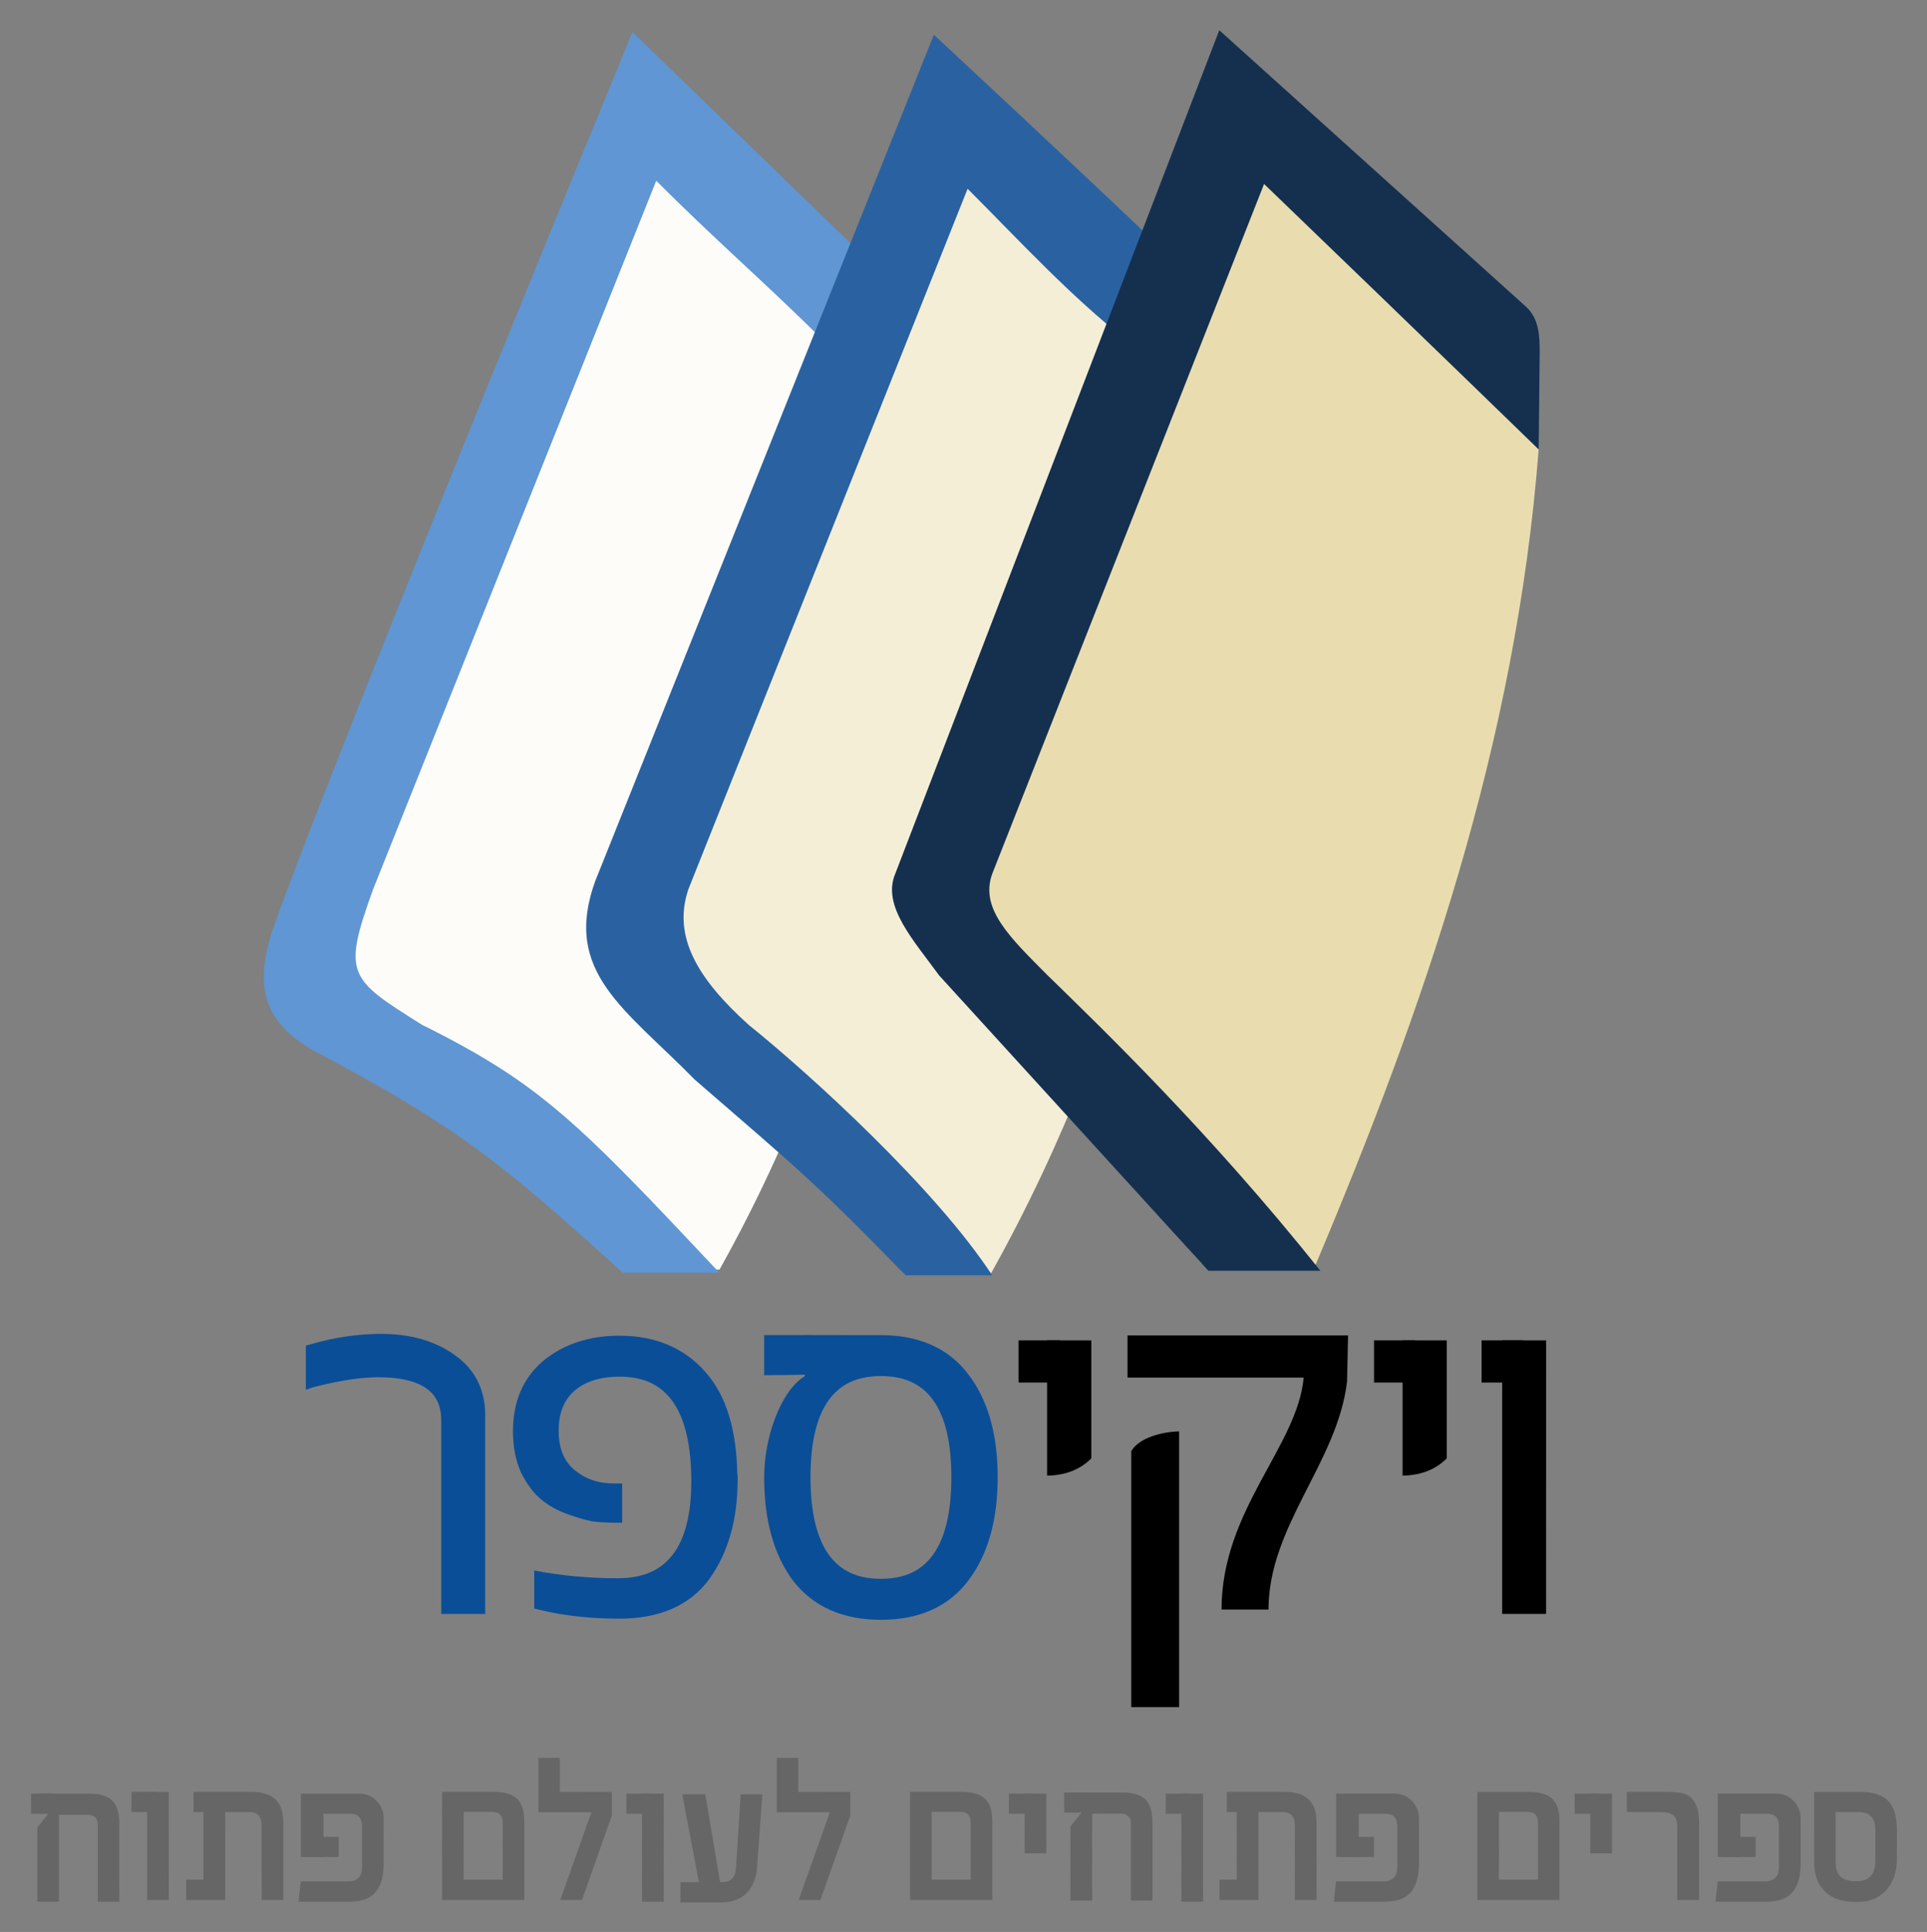 <?xml version="1.0" encoding="UTF-8" standalone="no"?>
<!-- Created with Inkscape (http://www.inkscape.org/) -->

<svg
   xmlns:dc="http://purl.org/dc/elements/1.1/"
   xmlns:cc="http://creativecommons.org/ns#"
   xmlns:rdf="http://www.w3.org/1999/02/22-rdf-syntax-ns#"
   xmlns:svg="http://www.w3.org/2000/svg"
   xmlns="http://www.w3.org/2000/svg"
   xmlns:sodipodi="http://sodipodi.sourceforge.net/DTD/sodipodi-0.dtd"
   xmlns:inkscape="http://www.inkscape.org/namespaces/inkscape"
   width="128.093mm"
   height="128.396mm"
   viewBox="0 0 128.093 128.396"
   version="1.1"
   id="svg8"
   inkscape:version="0.92.3 (2405546, 2018-03-11)"
   sodipodi:docname="WikiBooksNewLogo (1).svg">
  <rect x="0" y="0" width="128.093" height="128.396" fill="#808080" stroke="none"/>
  <defs
     id="defs2" />
  <sodipodi:namedview
     id="base"
     pagecolor="#ffffff"
     bordercolor="#666666"
     borderopacity="1.0"
     inkscape:pageopacity="0.0"
     inkscape:pageshadow="2"
     inkscape:zoom="0.51794409"
     inkscape:cx="93.779027"
     inkscape:cy="44.221957"
     inkscape:document-units="mm"
     inkscape:current-layer="layer1"
     showgrid="false"
     fit-margin-top="2"
     fit-margin-right="2"
     fit-margin-bottom="2"
     fit-margin-left="2"
     inkscape:window-width="1920"
     inkscape:window-height="1005"
     inkscape:window-x="-9"
     inkscape:window-y="-9"
     inkscape:window-maximized="1" />
  <g
     inkscape:label="Layer 1"
     inkscape:groupmode="layer"
     id="layer1"
     transform="translate(322.316,-42.096)">
    <g
       transform="matrix(-0.265,0,0,0.265,-205.841,39.563)"
       id="g1479">
      <g
         id="g1458">
        <path
           inkscape:connector-curvature="0"
           d="m 204.434,123.708 c 5.629,70.428 17.917,138.607 54.611,204.255 l 13.877,0.104 87.777,-78.314 L 277.035,38.34 216.726,95.949 Z"
           style="fill:#fdfcf8;fill-opacity:1;fill-rule:evenodd;stroke:none;stroke-width:1.067px;stroke-linecap:butt;stroke-linejoin:miter;stroke-opacity:1"
           id="path1454" />
        <path
           inkscape:connector-curvature="0"
           id="path1456"
           style="fill:#5f96d3;fill-opacity:1;stroke-width:1.067"
           d="M 280.882,17.6 C 251.883,45.655 223.216,73.467 223.216,73.467 l 10.3,20.967 c 13.966,-13.847 28.012,-26.024 41.4,-39.567 l 71.038,177.757 c 7.736,21.427 6.159,22.386 -12.333,33.967 -29.712,14.775 -39.118,24.466 -74.529,62.143 h 24.233 c 29.604,-26.764 40.593,-36.21 77.662,-55.743 13.113,-7.571 14.912,-17.129 9.533,-32 C 353.175,192.78 280.882,17.6 280.882,17.6 Z"
           sodipodi:nodetypes="ccccccccccc" />
      </g>
      <g
         id="g1468">
        <path
           inkscape:connector-curvature="0"
           d="m 134.23,123.781 c 5.629,70.428 20.03,139.506 56.724,205.154 l 21.69,0.195 66.099,-82.9 -71.913,-207.817 -60.309,57.609 z"
           style="fill:#f4eed7;fill-rule:evenodd;stroke:none;stroke-width:1.067px;stroke-linecap:butt;stroke-linejoin:miter;stroke-opacity:1"
           id="path1461" />
        <path
           inkscape:connector-curvature="0"
           id="path1465"
           style="fill:#2a62a1;fill-opacity:1;fill-rule:evenodd;stroke:none;stroke-width:23.467;stroke-linecap:round;stroke-linejoin:miter;stroke-miterlimit:4;stroke-dasharray:none;stroke-opacity:1"
           d="m 205.282,18.267 c 0,0 -37.577,34.927 -56.033,52.6 L 156.816,95 c 14.444,-11.382 27.014,-25.106 40,-38.1 l 70.033,175.667 c 4.038,11.894 -2.322,22.477 -15.1,34 -15.306,12.302 -46.819,40.982 -61.1,62.833 h 21.733 c 22.81,-23.43 26.928,-26.611 52.9,-49.1 17.436,-17.79 33.188,-26.902 24.967,-49.7 z"
           sodipodi:nodetypes="ccccccccccc" />
      </g>
      <g
         id="g1477">
        <path
           inkscape:connector-curvature="0"
           d="m 53.567,122.274 c 5.735,73.903 28.816,140.096 55.956,204.485 l 28.589,-0.353 75.094,-85.374 -87.038,-204.127 -60.309,57.609 z"
           style="fill:#e9ddaf;fill-rule:evenodd;stroke:none;stroke-width:1.067px;stroke-linecap:butt;stroke-linejoin:miter;stroke-opacity:1"
           id="path1473" />
        <path
           inkscape:connector-curvature="0"
           id="path1475"
           style="fill:#15304f;fill-opacity:1;fill-rule:evenodd;stroke:none;stroke-width:23.467;stroke-linecap:round;stroke-linejoin:miter;stroke-miterlimit:4;stroke-dasharray:none;stroke-opacity:1"
           d="m 133.682,17.133 -77,69.4 c -3.148,2.926 -3.411,7.203 -3.367,11.5 l 0.251,24.241 c 0,0 27.631,-26.86 68.882,-66.574 l 68.2,173.033 c 3.125,8.708 -4.354,15.844 -13.833,25.367 -13.092,12.772 -40.474,39.063 -68.5,74.167 h 28.1 c 0,0 67.533,-74.067 67.533,-74.067 6.421,-8.83 14.403,-17.463 11.033,-25.467 z"
           sodipodi:nodetypes="ccsccccccccc" />
      </g>
    </g>
    <path
       id="path1481"
       d="m -229.084,131.176 v 8.99 c 1.259,-0.016 2.225,-0.433 2.937,-1.146 v -7.844 z"
       style="color:#000000;font-style:normal;font-variant:normal;font-weight:normal;font-stretch:normal;font-size:medium;line-height:1000%;font-family:PoalimSansStd-SemiLight;-inkscape-font-specification:PoalimSansStd-SemiLight;font-variant-ligatures:normal;font-variant-position:normal;font-variant-caps:normal;font-variant-numeric:normal;font-variant-alternates:normal;font-feature-settings:normal;text-indent:0;text-align:start;text-decoration:none;text-decoration-line:none;text-decoration-style:solid;text-decoration-color:#000000;letter-spacing:0px;word-spacing:0px;text-transform:none;writing-mode:lr-tb;direction:ltr;text-orientation:mixed;dominant-baseline:auto;baseline-shift:baseline;text-anchor:start;white-space:normal;shape-padding:0;clip-rule:nonzero;display:inline;overflow:visible;visibility:visible;opacity:1;isolation:auto;mix-blend-mode:normal;color-interpolation:sRGB;color-interpolation-filters:linearRGB;solid-color:#000000;solid-opacity:1;vector-effect:none;fill:#000000;fill-opacity:1;fill-rule:nonzero;stroke:none;stroke-width:0.554;stroke-linecap:butt;stroke-linejoin:miter;stroke-miterlimit:4;stroke-dasharray:none;stroke-dashoffset:0;stroke-opacity:1;color-rendering:auto;image-rendering:auto;shape-rendering:auto;text-rendering:auto;enable-background:accumulate"
       inkscape:connector-curvature="0"
       sodipodi:nodetypes="ccccc" />
    <path
       sodipodi:nodetypes="ccccc"
       inkscape:connector-curvature="0"
       id="path1490"
       d="m -228.246,131.176 v 2.804 h -2.734 v -2.804 z"
       style="font-style:normal;font-variant:normal;font-weight:bold;font-stretch:normal;font-size:medium;line-height:1000%;font-family:Danidin;-inkscape-font-specification:'Danidin Bold';letter-spacing:0px;word-spacing:0px;fill:#000000;fill-opacity:1;stroke:none;stroke-width:6.251px;stroke-linecap:butt;stroke-linejoin:miter;stroke-opacity:1" />
    <path
       sodipodi:nodetypes="scccscccsccscccssccscscss"
       inkscape:connector-curvature="0"
       id="path1492"
       d="m -271.52,130.825 v 2.667 c 2.596,-0.014 2.699,-0.041 2.699,-0.041 l -0.003,0.111 c -1.566,0.936 -2.696,4.018 -2.696,6.706 0,2.86 0.637,5.17 1.935,6.902 l 0.003,0.002 0.003,0.002 c 1.333,1.713 3.306,2.575 5.822,2.575 2.515,0 4.476,-0.863 5.783,-2.577 v -5.3e-4 c 1.325,-1.731 1.976,-4.043 1.976,-6.903 0,-2.859 -0.651,-5.158 -1.976,-6.864 -1.271,-1.668 -3.163,-2.528 -5.581,-2.574 -2.701,-0.012 -7.963,-0.005 -7.963,-0.005 z m 7.761,2.725 c 1.589,0 2.717,0.537 3.493,1.63 0.776,1.094 1.19,2.786 1.19,5.087 0,2.314 -0.414,4.016 -1.19,5.117 -0.776,1.1 -1.903,1.639 -3.492,1.639 -1.589,0 -2.717,-0.539 -3.493,-1.639 -0.776,-1.1 -1.19,-2.803 -1.19,-5.117 0,-2.301 0.413,-3.993 1.19,-5.087 0.776,-1.094 1.904,-1.63 3.494,-1.63 z"
       style="color:#000000;font-style:normal;font-variant:normal;font-weight:normal;font-stretch:normal;font-size:medium;line-height:1000%;font-family:PoalimSansStd-SemiLight;-inkscape-font-specification:PoalimSansStd-SemiLight;font-variant-ligatures:normal;font-variant-position:normal;font-variant-caps:normal;font-variant-numeric:normal;font-variant-alternates:normal;font-feature-settings:normal;text-indent:0;text-align:start;text-decoration:none;text-decoration-line:none;text-decoration-style:solid;text-decoration-color:#000000;letter-spacing:0px;word-spacing:0px;text-transform:none;writing-mode:lr-tb;direction:ltr;text-orientation:mixed;dominant-baseline:auto;baseline-shift:baseline;text-anchor:start;white-space:normal;shape-padding:0;clip-rule:nonzero;display:inline;overflow:visible;visibility:visible;opacity:1;isolation:auto;mix-blend-mode:normal;color-interpolation:sRGB;color-interpolation-filters:linearRGB;solid-color:#000000;solid-opacity:1;vector-effect:none;fill:#0a4e98;fill-opacity:1;fill-rule:nonzero;stroke:none;stroke-width:0.573;stroke-linecap:square;stroke-linejoin:miter;stroke-miterlimit:4;stroke-dasharray:none;stroke-dashoffset:0;stroke-opacity:1;color-rendering:auto;image-rendering:auto;shape-rendering:auto;text-rendering:auto;enable-background:accumulate" />
    <path
       sodipodi:nodetypes="ccccscccccccccscsscscscscsccccscccscccccc"
       inkscape:connector-curvature="0"
       id="path1496"
       d="m -281.126,130.864 c -2.009,0 -3.714,0.555 -5.072,1.669 v 0.001 0.001 c -1.343,1.123 -2.02,2.712 -2.02,4.68 0,1.024 0.175,1.94 0.533,2.739 l 0.003,0.006 0.003,0.006 c 0.38,0.756 0.818,1.35 1.324,1.774 v 5.3e-4 c 0.498,0.415 1.09,0.744 1.769,0.989 0.662,0.238 1.222,0.399 1.691,0.482 l 0.009,0.002 0.009,0.001 c 0.481,0.053 0.934,0.08 1.361,0.08 h 0.558 v -0.521 -1.526 -0.561 h -0.558 c -1.038,0 -1.9,-0.302 -2.632,-0.911 -0.687,-0.594 -1.033,-1.433 -1.033,-2.598 0,-1.166 0.346,-2.021 1.038,-2.641 0.72,-0.623 1.711,-0.946 3.019,-0.946 1.614,0 2.761,0.554 3.551,1.687 0.79,1.133 1.21,2.886 1.21,5.265 0,2.207 -0.427,3.825 -1.232,4.873 -0.805,1.048 -1.987,1.57 -3.646,1.57 -1.893,0.008 -3.816,-0.177 -5.566,-0.515 v 2.527 c 2.259,0.579 4.142,0.666 5.609,0.675 2.695,0.015 4.738,-0.873 6.022,-2.621 v -5.3e-4 -0.001 c 1.267,-1.752 1.893,-3.97 1.893,-6.624 v -0.286 h -0.02 c -0.044,-2.997 -0.73,-5.309 -2.129,-6.868 v -5.3e-4 c -1.409,-1.599 -3.333,-2.405 -5.692,-2.405 z"
       style="color:#000000;font-style:normal;font-variant:normal;font-weight:normal;font-stretch:normal;font-size:medium;line-height:1000%;font-family:PoalimSansStd-SemiLight;-inkscape-font-specification:PoalimSansStd-SemiLight;font-variant-ligatures:normal;font-variant-position:normal;font-variant-caps:normal;font-variant-numeric:normal;font-variant-alternates:normal;font-feature-settings:normal;text-indent:0;text-align:start;text-decoration:none;text-decoration-line:none;text-decoration-style:solid;text-decoration-color:#000000;letter-spacing:0px;word-spacing:0px;text-transform:none;writing-mode:lr-tb;direction:ltr;text-orientation:mixed;dominant-baseline:auto;baseline-shift:baseline;text-anchor:start;white-space:normal;shape-padding:0;clip-rule:nonzero;display:inline;overflow:visible;visibility:visible;opacity:1;isolation:auto;mix-blend-mode:normal;color-interpolation:sRGB;color-interpolation-filters:linearRGB;solid-color:#000000;solid-opacity:1;vector-effect:none;fill:#0a4e98;fill-opacity:1;fill-rule:nonzero;stroke:none;stroke-width:0.573;stroke-linecap:square;stroke-linejoin:miter;stroke-miterlimit:4;stroke-dasharray:none;stroke-dashoffset:0;stroke-opacity:1;color-rendering:auto;image-rendering:auto;shape-rendering:auto;text-rendering:auto;enable-background:accumulate" />
    <path
       sodipodi:nodetypes="cccscssscsccsccc"
       inkscape:connector-curvature="0"
       id="path1500"
       d="m -296.964,130.746 c -1.538,0 -3.089,0.226 -4.648,0.675 -0.117,0.03 -0.373,0.103 -0.373,0.103 v 0.448 2.496 c 0,0 0.438,-0.185 0.67,-0.223 2.1e-4,-4e-5 -1.358,0.34 0,0 1.654,-0.414 3.043,-0.618 4.156,-0.618 1.453,0 2.509,0.264 3.179,0.74 0.67,0.476 0.995,1.154 0.995,2.144 v 12.847 h 2.92 v -13.238 c 0,-1.666 -0.681,-3.017 -1.999,-3.95 -1.307,-0.952 -2.952,-1.423 -4.901,-1.423 z"
       style="color:#000000;font-style:normal;font-variant:normal;font-weight:normal;font-stretch:normal;font-size:medium;line-height:1000%;font-family:PoalimSansStd-SemiLight;-inkscape-font-specification:PoalimSansStd-SemiLight;font-variant-ligatures:normal;font-variant-position:normal;font-variant-caps:normal;font-variant-numeric:normal;font-variant-alternates:normal;font-feature-settings:normal;text-indent:0;text-align:start;text-decoration:none;text-decoration-line:none;text-decoration-style:solid;text-decoration-color:#000000;letter-spacing:0px;word-spacing:0px;text-transform:none;writing-mode:lr-tb;direction:ltr;text-orientation:mixed;dominant-baseline:auto;baseline-shift:baseline;text-anchor:start;white-space:normal;shape-padding:0;clip-rule:nonzero;display:inline;overflow:visible;visibility:visible;opacity:1;isolation:auto;mix-blend-mode:normal;color-interpolation:sRGB;color-interpolation-filters:linearRGB;solid-color:#000000;solid-opacity:1;vector-effect:none;fill:#0a4e98;fill-opacity:1;fill-rule:nonzero;stroke:none;stroke-width:0.573;stroke-linecap:square;stroke-linejoin:miter;stroke-miterlimit:4;stroke-dasharray:none;stroke-dashoffset:0;stroke-opacity:1;color-rendering:auto;image-rendering:auto;shape-rendering:auto;text-rendering:auto;enable-background:accumulate" />
    <path
       id="path1502"
       d="m -222.464,131.176 v 18.181 h 2.92 l 0.003,-18.181 z"
       style="color:#000000;font-style:normal;font-variant:normal;font-weight:normal;font-stretch:normal;font-size:medium;line-height:1000%;font-family:PoalimSansStd-SemiLight;-inkscape-font-specification:PoalimSansStd-SemiLight;font-variant-ligatures:normal;font-variant-position:normal;font-variant-caps:normal;font-variant-numeric:normal;font-variant-alternates:normal;font-feature-settings:normal;text-indent:0;text-align:start;text-decoration:none;text-decoration-line:none;text-decoration-style:solid;text-decoration-color:#000000;letter-spacing:0px;word-spacing:0px;text-transform:none;writing-mode:lr-tb;direction:ltr;text-orientation:mixed;dominant-baseline:auto;baseline-shift:baseline;text-anchor:start;white-space:normal;shape-padding:0;clip-rule:nonzero;display:inline;overflow:visible;visibility:visible;opacity:1;isolation:auto;mix-blend-mode:normal;color-interpolation:sRGB;color-interpolation-filters:linearRGB;solid-color:#000000;solid-opacity:1;vector-effect:none;fill:#000000;fill-opacity:1;fill-rule:nonzero;stroke:none;stroke-width:0.573;stroke-linecap:butt;stroke-linejoin:miter;stroke-miterlimit:4;stroke-dasharray:none;stroke-dashoffset:0;stroke-opacity:1;color-rendering:auto;image-rendering:auto;shape-rendering:auto;text-rendering:auto;enable-background:accumulate"
       inkscape:connector-curvature="0"
       sodipodi:nodetypes="ccccc" />
    <g
       transform="matrix(0.286,0,0,0.286,-179.818,-66.46)"
       id="g1512">
      <path
         style="color:#000000;font-style:normal;font-variant:normal;font-weight:normal;font-stretch:normal;font-size:medium;line-height:1000%;font-family:PoalimSansStd-SemiLight;-inkscape-font-specification:PoalimSansStd-SemiLight;font-variant-ligatures:normal;font-variant-position:normal;font-variant-caps:normal;font-variant-numeric:normal;font-variant-alternates:normal;font-feature-settings:normal;text-indent:0;text-align:start;text-decoration:none;text-decoration-line:none;text-decoration-style:solid;text-decoration-color:#000000;letter-spacing:0px;word-spacing:0px;text-transform:none;writing-mode:lr-tb;direction:ltr;text-orientation:mixed;dominant-baseline:auto;baseline-shift:baseline;text-anchor:start;white-space:normal;shape-padding:0;clip-rule:nonzero;display:inline;overflow:visible;visibility:visible;opacity:1;isolation:auto;mix-blend-mode:normal;color-interpolation:sRGB;color-interpolation-filters:linearRGB;solid-color:#000000;solid-opacity:1;vector-effect:none;fill:#000000;fill-opacity:1;fill-rule:nonzero;stroke:none;stroke-width:2;stroke-linecap:butt;stroke-linejoin:miter;stroke-miterlimit:4;stroke-dasharray:none;stroke-dashoffset:0;stroke-opacity:1;color-rendering:auto;image-rendering:auto;shape-rendering:auto;text-rendering:auto;enable-background:accumulate"
         d="m -219.527,746.377 c 0.012,4.5e-4 0.029,-4.4e-4 0.041,0 1.6e-4,1e-5 -0.002,0.002 -0.002,0.002 z"
         id="path1505"
         inkscape:connector-curvature="0" />
      <path
         style="font-style:normal;font-variant:normal;font-weight:bold;font-stretch:normal;font-size:medium;line-height:1000%;font-family:Danidin;-inkscape-font-specification:'Danidin Bold';letter-spacing:0px;word-spacing:0px;fill:#000000;fill-opacity:1;stroke:none;stroke-width:21.822px;stroke-linecap:butt;stroke-linejoin:miter;stroke-opacity:1"
         d="m -184.925,689.896 -0.238,10.737 c -2.227,18.769 -18.252,33.517 -18.252,52.95 h -10.915 c 0,-23.157 17.655,-37.913 19.087,-53.899 h -40.946 v -9.788 z"
         id="path1508"
         inkscape:connector-curvature="0"
         sodipodi:nodetypes="cccccccc" />
      <path
         style="font-style:normal;font-variant:normal;font-weight:bold;font-stretch:normal;font-size:medium;line-height:1000%;font-family:Danidin;-inkscape-font-specification:'Danidin Bold';letter-spacing:0px;word-spacing:0px;fill:#000000;fill-opacity:1;stroke:none;stroke-width:21.822px;stroke-linecap:butt;stroke-linejoin:miter;stroke-opacity:1"
         d="m -235.316,776.265 h 11.119 v -64.09 c -3.76,0.116 -9.256,1.384 -11.119,4.611 z"
         id="path1510"
         inkscape:connector-curvature="0"
         sodipodi:nodetypes="ccccc" />
    </g>
    <path
       style="color:#000000;font-style:normal;font-variant:normal;font-weight:normal;font-stretch:normal;font-size:medium;line-height:1000%;font-family:PoalimSansStd-SemiLight;-inkscape-font-specification:PoalimSansStd-SemiLight;font-variant-ligatures:normal;font-variant-position:normal;font-variant-caps:normal;font-variant-numeric:normal;font-variant-alternates:normal;font-feature-settings:normal;text-indent:0;text-align:start;text-decoration:none;text-decoration-line:none;text-decoration-style:solid;text-decoration-color:#000000;letter-spacing:0px;word-spacing:0px;text-transform:none;writing-mode:lr-tb;direction:ltr;text-orientation:mixed;dominant-baseline:auto;baseline-shift:baseline;text-anchor:start;white-space:normal;shape-padding:0;clip-rule:nonzero;display:inline;overflow:visible;visibility:visible;opacity:1;isolation:auto;mix-blend-mode:normal;color-interpolation:sRGB;color-interpolation-filters:linearRGB;solid-color:#000000;solid-opacity:1;vector-effect:none;fill:#000000;fill-opacity:1;fill-rule:nonzero;stroke:none;stroke-width:0.573;stroke-linecap:butt;stroke-linejoin:miter;stroke-miterlimit:4;stroke-dasharray:none;stroke-dashoffset:0;stroke-opacity:1;color-rendering:auto;image-rendering:auto;shape-rendering:auto;text-rendering:auto;enable-background:accumulate"
       d="m -242.706,147.357 c 0.003,1.3e-4 0.008,-1.3e-4 0.012,0 5e-5,0 0,5.2e-4 0,5.2e-4 z"
       id="path1515"
       inkscape:connector-curvature="0" />
    <path
       sodipodi:nodetypes="ccccc"
       inkscape:connector-curvature="0"
       style="color:#000000;font-style:normal;font-variant:normal;font-weight:normal;font-stretch:normal;font-size:medium;line-height:1000%;font-family:PoalimSansStd-SemiLight;-inkscape-font-specification:PoalimSansStd-SemiLight;font-variant-ligatures:normal;font-variant-position:normal;font-variant-caps:normal;font-variant-numeric:normal;font-variant-alternates:normal;font-feature-settings:normal;text-indent:0;text-align:start;text-decoration:none;text-decoration-line:none;text-decoration-style:solid;text-decoration-color:#000000;letter-spacing:0px;word-spacing:0px;text-transform:none;writing-mode:lr-tb;direction:ltr;text-orientation:mixed;dominant-baseline:auto;baseline-shift:baseline;text-anchor:start;white-space:normal;shape-padding:0;clip-rule:nonzero;display:inline;overflow:visible;visibility:visible;opacity:1;isolation:auto;mix-blend-mode:normal;color-interpolation:sRGB;color-interpolation-filters:linearRGB;solid-color:#000000;solid-opacity:1;vector-effect:none;fill:#000000;fill-opacity:1;fill-rule:nonzero;stroke:none;stroke-width:0.554;stroke-linecap:butt;stroke-linejoin:miter;stroke-miterlimit:4;stroke-dasharray:none;stroke-dashoffset:0;stroke-opacity:1;color-rendering:auto;image-rendering:auto;shape-rendering:auto;text-rendering:auto;enable-background:accumulate"
       d="m -252.711,131.176 v 8.99 c 1.259,-0.016 2.225,-0.433 2.937,-1.146 v -7.844 z"
       id="path1521" />
    <path
       style="font-style:normal;font-variant:normal;font-weight:bold;font-stretch:normal;font-size:medium;line-height:1000%;font-family:Danidin;-inkscape-font-specification:'Danidin Bold';letter-spacing:0px;word-spacing:0px;fill:#000000;fill-opacity:1;stroke:none;stroke-width:6.251px;stroke-linecap:butt;stroke-linejoin:miter;stroke-opacity:1"
       d="m -251.873,131.176 v 2.804 h -2.734 v -2.804 z"
       id="path1525"
       inkscape:connector-curvature="0"
       sodipodi:nodetypes="ccccc" />
    <path
       style="font-style:normal;font-variant:normal;font-weight:bold;font-stretch:normal;font-size:medium;line-height:1000%;font-family:Danidin;-inkscape-font-specification:'Danidin Bold';letter-spacing:0px;word-spacing:0px;fill:#000000;fill-opacity:1;stroke:none;stroke-width:6.251px;stroke-linecap:butt;stroke-linejoin:miter;stroke-opacity:1"
       d="m -221.097,131.176 v 2.804 h -2.734 v -2.804 z"
       id="path1529"
       inkscape:connector-curvature="0"
       sodipodi:nodetypes="ccccc" />
    <g
       id="g1546"
       transform="matrix(0.271,0,5.4906492e-5,0.271,-397.17,-98.669)">
      <path
         inkscape:connector-curvature="0"
         id="path1534"
         style="fill:#666666;fill-opacity:1;fill-rule:nonzero;stroke:none;stroke-width:3.924"
         d="m 571.109,985.807 h -5.313 v -26.51 h 5.313 z" />
      <g
         style="fill:#666666;fill-opacity:1"
         transform="matrix(3.924,0,0,-3.924,597.981,985.808)"
         id="g1542">
        <path
           sodipodi:nodetypes="ccccc"
           inkscape:connector-curvature="0"
           id="path1540"
           style="fill:#666666;fill-opacity:1;fill-rule:nonzero;stroke:none"
           d="m -7.71,5.496 h -1.47 v 1.26 h 1.47 z" />
      </g>
    </g>
    <g
       id="g1560"
       transform="matrix(0.271,0,5.4906492e-5,0.271,-396.643,-98.744)">
      <g
         id="g1552"
         transform="matrix(3.924,0,0,-3.924,556.742,985.808)"
         style="fill:#666666;fill-opacity:1">
        <path
           d="m 0,0 h -1.342 v 4.764 c 0,0.449 -0.22,0.674 -0.662,0.674 h -1.172 c -0.129,0 -0.592,-0.009 -0.592,-0.009 V 0 H -5.121 V 4.64 L -4.335,5.615 -5.121,6.756 h 2.654 0.586 c 0.656,0 1.134,-0.141 1.433,-0.425 0.299,-0.283 0.448,-0.749 0.448,-1.397 z"
           style="fill:#666666;fill-opacity:1;fill-rule:nonzero;stroke:none"
           id="path1549"
           inkscape:connector-curvature="0"
           sodipodi:nodetypes="ccsssccccccsscsc" />
      </g>
      <g
         style="fill:#666666;fill-opacity:1"
         transform="matrix(3.924,0,0,-3.924,570.833,985.808)"
         id="g1556">
        <path
           sodipodi:nodetypes="ccccc"
           inkscape:connector-curvature="0"
           id="path1554"
           style="fill:#666666;fill-opacity:1;fill-rule:nonzero;stroke:none"
           d="m -7.71,5.496 h -1.396 v 1.26 h 1.396 z" />
      </g>
    </g>
    <g
       transform="matrix(0.271,0,5.4906492e-5,0.271,-433.02,-98.669)"
       id="g1571">
      <path
         d="m 571.109,985.807 h -5.313 v -26.51 h 5.313 z"
         style="fill:#666666;fill-opacity:1;fill-rule:nonzero;stroke:none;stroke-width:3.924"
         id="path1564"
         inkscape:connector-curvature="0" />
      <g
         id="g1569"
         transform="matrix(3.924,0,0,-3.924,597.981,985.808)"
         style="fill:#666666;fill-opacity:1">
        <path
           d="m -7.71,5.496 h -1.47 v 1.26 h 1.47 z"
           style="fill:#666666;fill-opacity:1;fill-rule:nonzero;stroke:none"
           id="path1567"
           inkscape:connector-curvature="0"
           sodipodi:nodetypes="ccccc" />
      </g>
    </g>
    <path
       sodipodi:nodetypes="cccccccccc"
       inkscape:connector-curvature="0"
       id="path1581"
       style="fill:#666666;fill-opacity:1;fill-rule:nonzero;stroke:none;stroke-width:1.063"
       d="m -265.795,162.757 -1.985,5.612 h -1.446 l 2.073,-5.83 h -3.525 v -3.612 h 1.426 v 2.261 l 3.457,0.005 z" />
    <g
       id="g1585"
       transform="matrix(1.063,0,-2.1546015e-4,-1.063,-257.791,167.017)"
       style="fill:#666666;fill-opacity:1">
      <path
         d="M 0,0 V 3.563 C 0,4.012 -0.215,4.236 -0.645,4.236 H -1.441 L -2.438,4.238 V 0 Z m 1.348,-1.271 h -5.139 v 6.756 h 2.771 0.458 c 0.687,0 1.183,-0.153 1.488,-0.457 0.281,-0.286 0.422,-0.729 0.422,-1.33 z"
         style="fill:#666666;fill-opacity:1;fill-rule:nonzero;stroke:none"
         id="path1583"
         inkscape:connector-curvature="0"
         sodipodi:nodetypes="cssccccccccscsc" />
    </g>
    <path
       sodipodi:nodetypes="cssccccccccscsc"
       inkscape:connector-curvature="0"
       id="path1587"
       style="fill:#666666;fill-opacity:1;fill-rule:nonzero;stroke:none;stroke-width:1.063"
       d="m -220.084,167.017 -8e-4,-3.787 c -9e-5,-0.477 -0.229,-0.715 -0.686,-0.715 h -0.846 l -1.06,-0.003 7.9e-4,4.505 z m 1.433,1.351 h -5.462 l -0.002,-7.181 h 2.945 0.487 c 0.73,0 1.257,0.163 1.582,0.486 0.299,0.304 0.449,0.775 0.449,1.414 z" />
    <g
       style="fill:#666666;fill-opacity:1"
       transform="matrix(1.063,0,-2.1546015e-4,-1.063,-234.802,168.368)"
       id="g1593">
      <path
         sodipodi:nodetypes="ccssccccccccsssc"
         inkscape:connector-curvature="0"
         id="path1591"
         style="fill:#666666;fill-opacity:1;fill-rule:nonzero;stroke:none"
         d="m 0,0 h -1.354 v 4.67 c 0,0.551 -0.259,0.826 -0.779,0.826 h -1.5 V 0 H -6.07 v 1.271 h 1.078 v 4.225 h -0.621 v 1.26 h 2.865 0.744 C -0.668,6.756 0,6.17 0,4.857 Z" />
    </g>
    <g
       id="g1597"
       transform="matrix(1.063,0,-2.1546015e-4,-1.063,-303.485,168.368)"
       style="fill:#666666;fill-opacity:1">
      <path
         d="m 0,0 h -1.354 v 4.67 c 0,0.551 -0.259,0.826 -0.779,0.826 h -1.5 V 0 H -6.07 v 1.271 h 1.078 v 4.225 h -0.621 v 1.26 h 2.865 0.744 C -0.668,6.756 0,6.17 0,4.857 Z"
         style="fill:#666666;fill-opacity:1;fill-rule:nonzero;stroke:none"
         id="path1595"
         inkscape:connector-curvature="0"
         sodipodi:nodetypes="ccssccccccccsssc" />
    </g>
    <g
       style="fill:#666666;fill-opacity:1"
       transform="matrix(1.063,0,-2.1546015e-4,-1.063,-288.902,167.017)"
       id="g1607">
      <path
         sodipodi:nodetypes="cssccccccccscsc"
         inkscape:connector-curvature="0"
         id="path1605"
         style="fill:#666666;fill-opacity:1;fill-rule:nonzero;stroke:none"
         d="M 0,0 V 3.563 C 0,4.012 -0.215,4.236 -0.645,4.236 H -1.441 L -2.438,4.238 V 0 Z m 1.348,-1.271 h -5.139 v 6.756 h 2.771 0.458 c 0.687,0 1.183,-0.153 1.488,-0.457 0.281,-0.286 0.422,-0.729 0.422,-1.33 z" />
    </g>
    <path
       d="m -281.645,162.757 -1.985,5.612 h -1.446 l 2.073,-5.83 h -3.525 v -3.612 h 1.426 v 2.261 l 3.457,0.005 z"
       style="fill:#666666;fill-opacity:1;fill-rule:nonzero;stroke:none;stroke-width:1.063"
       id="path1609"
       inkscape:connector-curvature="0"
       sodipodi:nodetypes="cccccccccc" />
    <g
       style="fill:#666666;fill-opacity:1"
       transform="matrix(1.063,0,-2.1546015e-4,-1.063,-271.762,161.187)"
       id="g1613">
      <path
         style="fill:#666666;fill-opacity:1;fill-rule:nonzero;stroke:none;stroke-width:3.924"
         d="m 695.955,959.299 4.078,21.521 h -4.537 v 4.988 h 10.094 c 5.663,0 8.57,-3.972 8.738,-9.033 l 1.264,-17.477 h -5.314 l -1.125,17.818 c -0.109,2.035 -0.802,3.703 -3.42,3.703 h -0.512 l -3.611,-21.521 z"
         transform="matrix(0.255,0,0,-0.255,-182.363,244.47)"
         id="path1611"
         inkscape:connector-curvature="0" />
    </g>
    <g
       style="fill:#666666;fill-opacity:1"
       transform="matrix(1.063,0,-2.1546015e-4,-1.063,-209.373,168.368)"
       id="g1617">
      <path
         sodipodi:nodetypes="ccscssccsscsc"
         inkscape:connector-curvature="0"
         id="path1615"
         style="fill:#666666;fill-opacity:1;fill-rule:nonzero;stroke:none"
         d="m 0,0 h -1.365 v 4.57 c 0,0.344 -0.084,0.586 -0.252,0.727 -0.168,0.14 -0.461,0.199 -0.879,0.199 H -2.924 -4.52 V 6.756 H -2.865 -1.951 C -1.287,6.756 -0.805,6.684 -0.504,6.398 -0.168,6.094 0,5.576 0,4.846 Z" />
    </g>
    <g
       style="fill:#666666;fill-opacity:1"
       transform="matrix(1.063,0,-2.1546015e-4,-1.063,-197.656,165.765)"
       id="g1621">
      <path
         sodipodi:nodetypes="cssccssscscsscscsscss"
         inkscape:connector-curvature="0"
         id="path1619"
         style="fill:#666666;fill-opacity:1;fill-rule:nonzero;stroke:none"
         d="M 0,0 V 1.916 C 0,2.678 -0.344,3.046 -1.031,3.046 H -1.283 -2.484 V -0.111 c 0,-0.774 0.404,-1.16 1.213,-1.16 h 0.123 C -0.383,-1.271 0,-0.848 0,0 m 1.348,0.129 c 0,-0.848 -0.237,-1.516 -0.709,-2.004 -0.442,-0.461 -1.01,-0.691 -1.705,-0.691 h -0.205 c -0.809,0 -1.437,0.215 -1.884,0.647 -0.448,0.432 -0.671,1.052 -0.671,1.86 v 4.366 c 0,0 2.25,0 2.578,0 h 0.305 c 0.855,0 1.463,-0.215 1.822,-0.645 0.312,-0.378 0.469,-0.955 0.469,-1.728 z" />
    </g>
    <path
       inkscape:connector-curvature="0"
       id="path1623"
       style="fill:#666666;fill-opacity:1;fill-rule:nonzero;stroke:none;stroke-width:1.063"
       d="m -311.095,168.368 h -1.439 l -0.003,-7.181 h 1.439 z" />
    <g
       style="fill:#666666;fill-opacity:1"
       transform="matrix(1.063,0,-2.1546015e-4,-1.063,-303.816,168.368)"
       id="g1627">
      <path
         sodipodi:nodetypes="ccccc"
         inkscape:connector-curvature="0"
         id="path1625"
         style="fill:#666666;fill-opacity:1;fill-rule:nonzero;stroke:none"
         d="m -7.71,5.496 h -1.47 v 1.26 h 1.47 z" />
    </g>
    <g
       id="g1633"
       transform="matrix(0.271,0,5.4906492e-5,0.271,-371.936,-98.67)">
      <path
         inkscape:connector-curvature="0"
         id="path1629"
         style="fill:#666666;fill-opacity:1;fill-rule:nonzero;stroke:none;stroke-width:3.924"
         d="m 624.564,976.59 c 0,3.386 -0.844,5.862 -2.531,7.428 -1.377,1.287 -3.426,1.789 -6.137,1.789 h -12.207 l 0.53,-4.99 11.54,0.003 c 2.331,6.1e-4 3.492,-1.142 3.492,-3.426 l 2.5e-4,-9.738 c 0.038,-2.694 -1.117,-3.414 -2.957,-3.414 h -6.492 v 10.603 h -5.541 v -15.549 h 14.442 c 3.426,0 5.861,3.016 5.86,5.876 z"
         sodipodi:nodetypes="scsccssccccccccs" />
      <path
         sodipodi:nodetypes="ccccc"
         d="m 613.546,974.846 -8.258,-10e-6 v -4.946 h 8.258 z"
         style="fill:#666666;fill-opacity:1;fill-rule:nonzero;stroke:none;stroke-width:3.924"
         id="path1631"
         inkscape:connector-curvature="0" />
    </g>
    <g
       id="g1643"
       transform="matrix(0.271,0,5.4906492e-5,0.271,-465.318,-98.669)">
      <g
         style="fill:#666666;fill-opacity:1"
         transform="matrix(3.924,0,0,-3.924,556.742,985.808)"
         id="g1637">
        <path
           sodipodi:nodetypes="ccsssccccccsscsc"
           inkscape:connector-curvature="0"
           id="path1635"
           style="fill:#666666;fill-opacity:1;fill-rule:nonzero;stroke:none"
           d="m 0,0 h -1.342 v 4.764 c 0,0.449 -0.22,0.674 -0.662,0.674 h -1.172 c -0.129,0 -0.592,-0.009 -0.592,-0.009 V 0 H -5.121 V 4.64 L -4.335,5.615 -5.121,6.756 h 2.654 0.586 c 0.656,0 1.134,-0.141 1.433,-0.425 0.299,-0.283 0.448,-0.749 0.448,-1.397 z" />
      </g>
      <g
         id="g1641"
         transform="matrix(3.924,0,0,-3.924,570.833,985.808)"
         style="fill:#666666;fill-opacity:1">
        <path
           d="m -7.71,5.496 h -1.396 v 1.26 h 1.396 z"
           style="fill:#666666;fill-opacity:1;fill-rule:nonzero;stroke:none"
           id="path1639"
           inkscape:connector-curvature="0"
           sodipodi:nodetypes="ccccc" />
      </g>
    </g>
    <g
       id="g1651"
       transform="matrix(0.271,0,5.4906492e-5,0.271,-456.079,-98.669)">
      <path
         inkscape:connector-curvature="0"
         id="path1645"
         style="fill:#666666;fill-opacity:1;fill-rule:nonzero;stroke:none;stroke-width:2.917"
         d="m 750.032,973.945 h -5.313 v -14.648 h 5.313 z" />
      <g
         style="fill:#666666;fill-opacity:1"
         transform="matrix(3.924,0,0,-3.924,776.904,985.808)"
         id="g1649">
        <path
           sodipodi:nodetypes="ccccc"
           inkscape:connector-curvature="0"
           id="path1647"
           style="fill:#666666;fill-opacity:1;fill-rule:nonzero;stroke:none"
           d="m -7.71,5.496 h -1.47 v 1.26 h 1.47 z" />
      </g>
    </g>
    <g
       transform="matrix(0.271,0,5.4906492e-5,0.271,-418.476,-98.669)"
       id="g1659">
      <path
         d="m 750.032,973.945 h -5.313 v -14.648 h 5.313 z"
         style="fill:#666666;fill-opacity:1;fill-rule:nonzero;stroke:none;stroke-width:2.917"
         id="path1653"
         inkscape:connector-curvature="0" />
      <g
         id="g1657"
         transform="matrix(3.924,0,0,-3.924,776.904,985.808)"
         style="fill:#666666;fill-opacity:1">
        <path
           d="m -7.71,5.496 h -1.47 v 1.26 h 1.47 z"
           style="fill:#666666;fill-opacity:1;fill-rule:nonzero;stroke:none"
           id="path1655"
           inkscape:connector-curvature="0"
           sodipodi:nodetypes="ccccc" />
      </g>
    </g>
    <g
       transform="matrix(0.271,0,5.4906492e-5,0.271,-397.305,-98.67)"
       id="g1758">
      <path
         sodipodi:nodetypes="scsccssccccccccs"
         d="m 624.564,976.59 c 0,3.386 -0.844,5.862 -2.531,7.428 -1.377,1.287 -3.426,1.789 -6.137,1.789 h -12.207 l 0.53,-4.99 11.54,0.003 c 2.331,6.1e-4 3.492,-1.142 3.492,-3.426 l 2.5e-4,-9.738 c 0.038,-2.694 -1.117,-3.414 -2.957,-3.414 h -6.492 v 10.603 h -5.541 v -15.549 h 14.442 c 3.426,0 5.861,3.016 5.86,5.876 z"
         style="fill:#666666;fill-opacity:1;fill-rule:nonzero;stroke:none;stroke-width:3.924"
         id="path1751"
         inkscape:connector-curvature="0" />
      <path
         inkscape:connector-curvature="0"
         id="path1756"
         style="fill:#666666;fill-opacity:1;fill-rule:nonzero;stroke:none;stroke-width:3.924"
         d="m 613.546,974.846 -8.258,-10e-6 v -4.946 h 8.258 z"
         sodipodi:nodetypes="ccccc" />
    </g>
    <g
       id="g1764"
       transform="matrix(0.271,0,5.4906492e-5,0.271,-466.124,-98.669)">
      <path
         inkscape:connector-curvature="0"
         id="path1760"
         style="fill:#666666;fill-opacity:1;fill-rule:nonzero;stroke:none;stroke-width:3.924"
         d="m 624.564,976.59 c 0,3.386 -0.844,5.862 -2.531,7.428 -1.377,1.287 -3.426,1.789 -6.137,1.789 h -12.207 l 0.53,-4.99 11.54,0.003 c 2.331,6.1e-4 3.492,-1.142 3.492,-3.426 l 2.5e-4,-9.738 c 0.038,-2.694 -1.117,-3.414 -2.957,-3.414 h -6.492 v 10.603 h -5.541 v -15.549 h 14.442 c 3.426,0 5.861,3.016 5.86,5.876 z"
         sodipodi:nodetypes="scsccssccccccccs" />
      <path
         sodipodi:nodetypes="ccccc"
         d="m 613.546,974.846 -8.258,-10e-6 v -4.946 h 8.258 z"
         style="fill:#666666;fill-opacity:1;fill-rule:nonzero;stroke:none;stroke-width:3.924"
         id="path1762"
         inkscape:connector-curvature="0" />
    </g>
  </g>
</svg>
